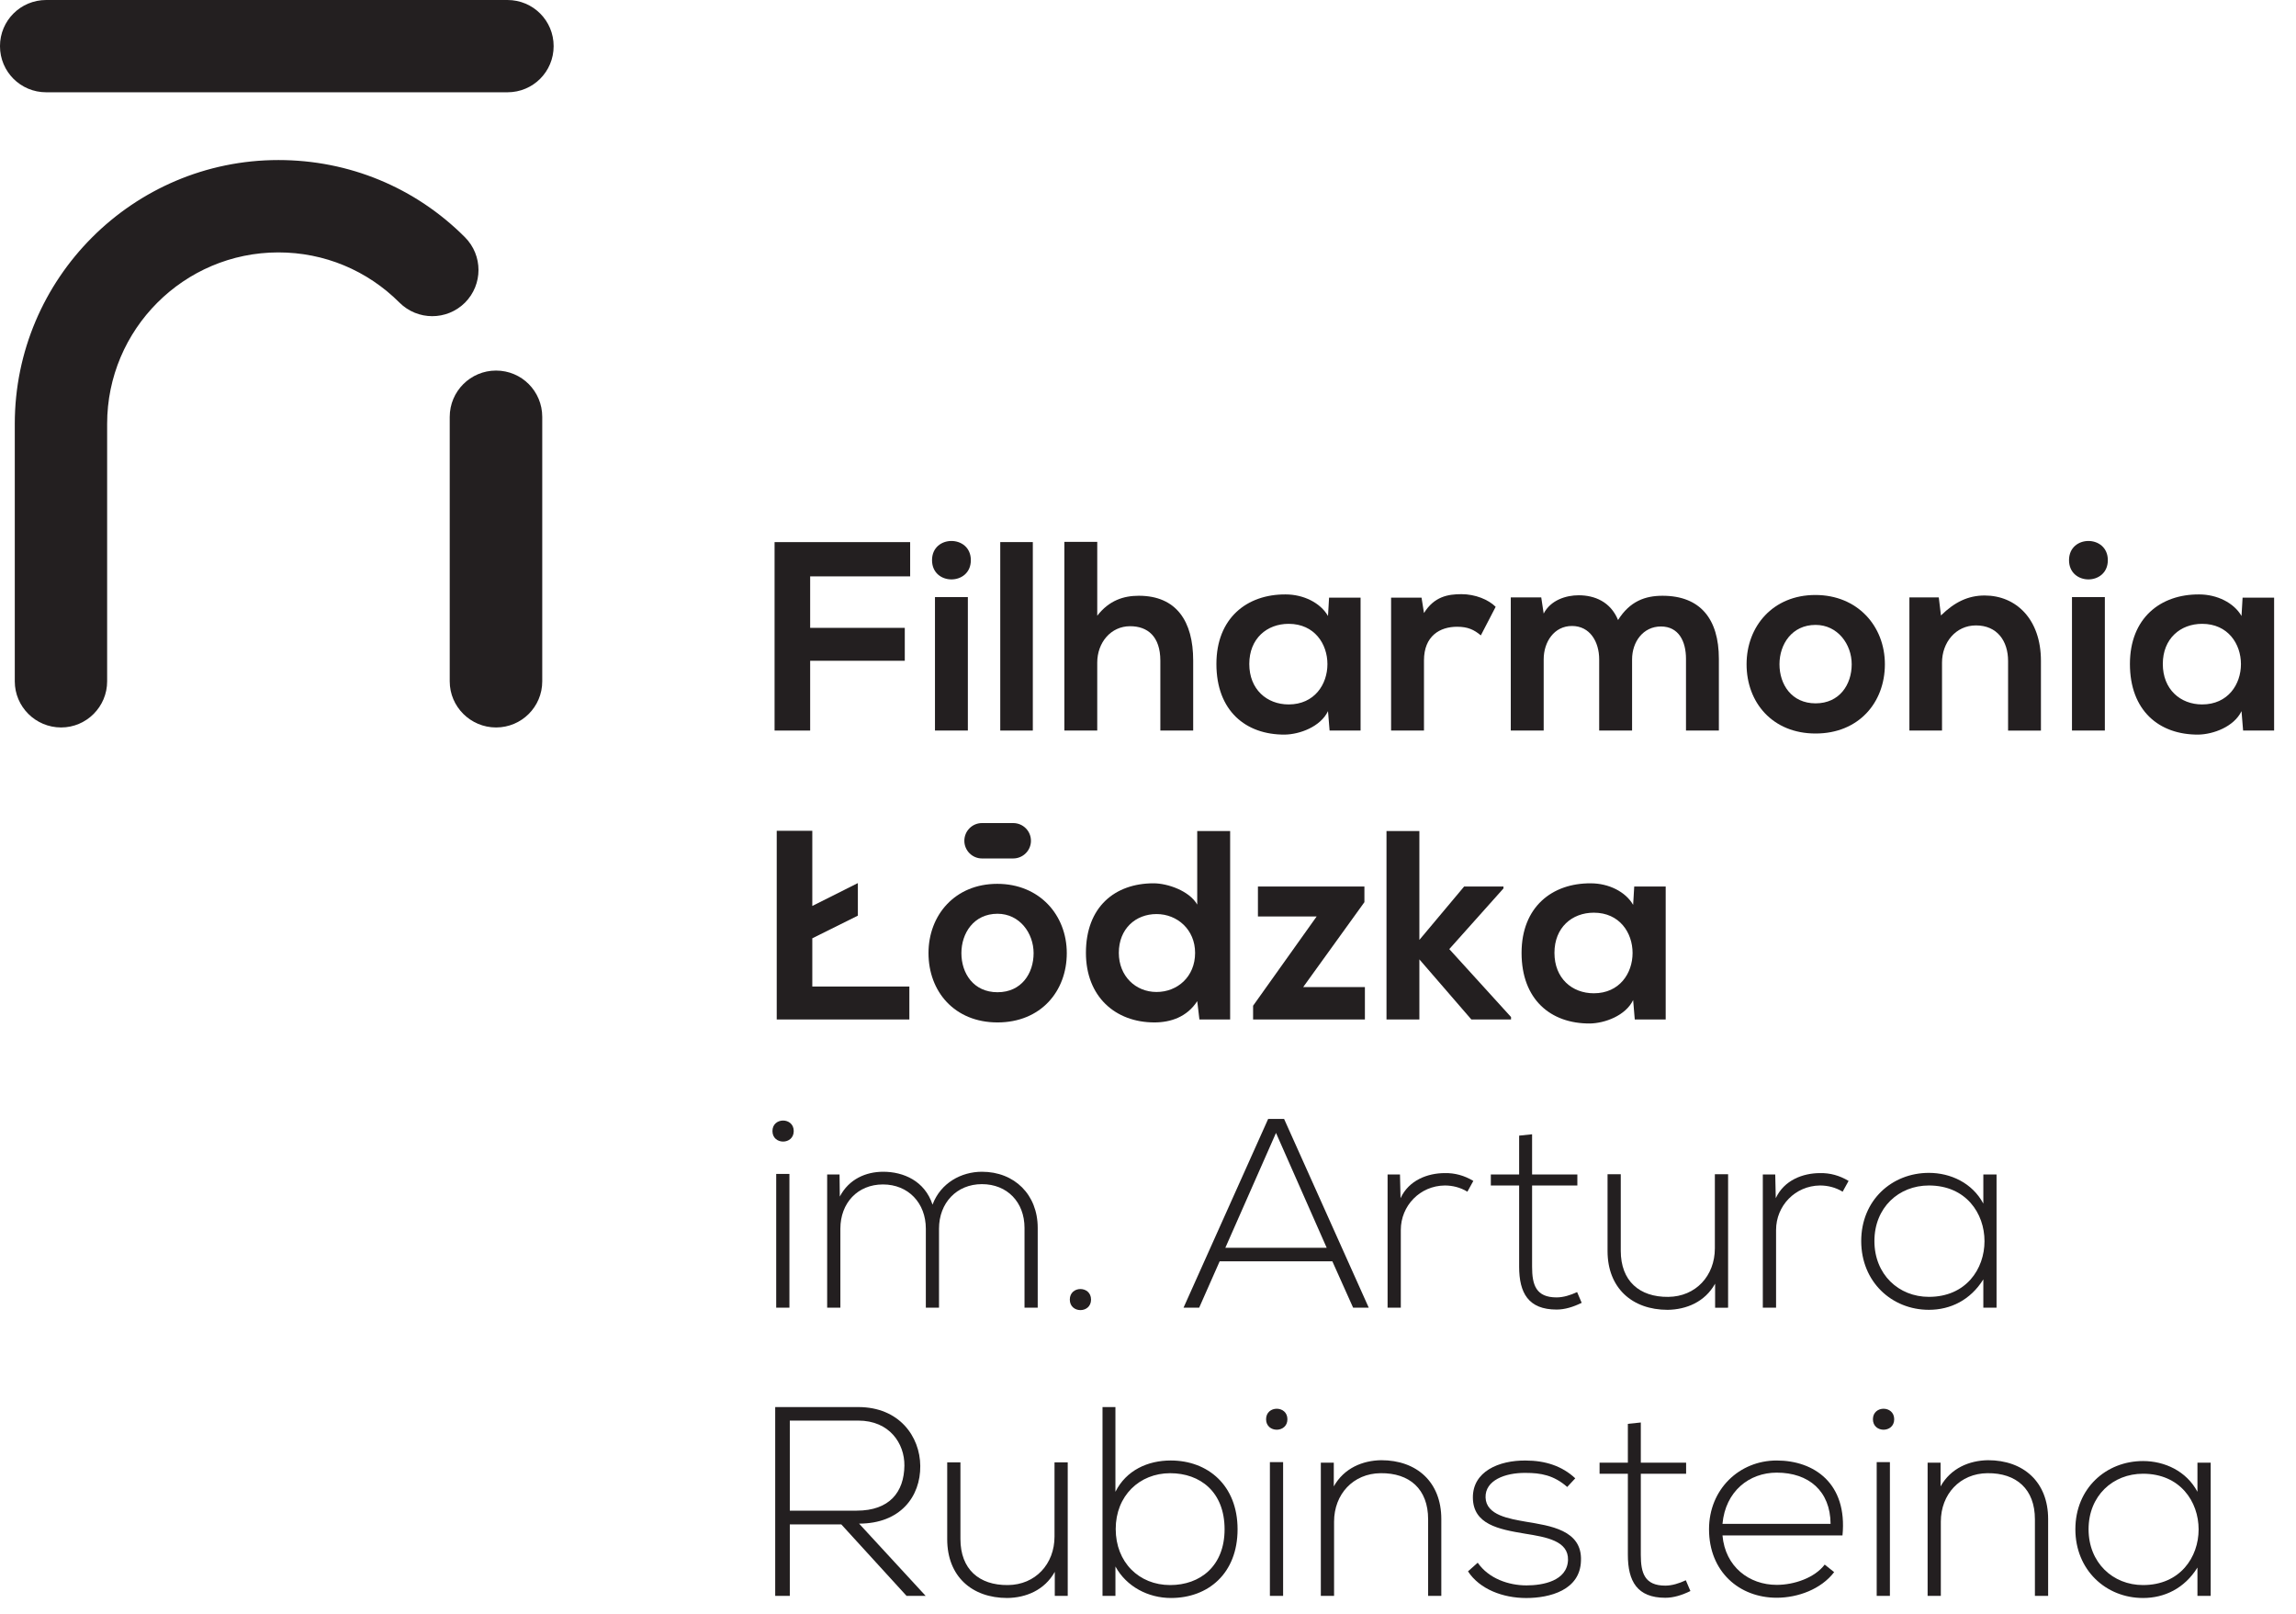 <?xml version="1.0" encoding="utf-8"?>
<!-- Generator: Adobe Illustrator 16.0.0, SVG Export Plug-In . SVG Version: 6.00 Build 0)  -->
<!DOCTYPE svg PUBLIC "-//W3C//DTD SVG 1.1//EN" "http://www.w3.org/Graphics/SVG/1.1/DTD/svg11.dtd">
<svg version="1.1" id="Layer_1" xmlns="http://www.w3.org/2000/svg" xmlns:xlink="http://www.w3.org/1999/xlink" x="0px" y="0px"
	 width="175px" height="123px" viewBox="-2.788 72.165 175 123" enable-background="new -2.788 72.165 175 123"
	 xml:space="preserve">
<g>
	<path fill="#231F20" d="M35.02,127.599c-1.941,0-3.53-1.577-3.53-3.513v-20.151c0-1.959,1.588-3.532,3.53-3.532
		c1.954,0,3.522,1.573,3.522,3.532v20.151C38.542,126.021,36.973,127.599,35.02,127.599"/>
	<path fill="#231F20" d="M35.892,72.165c1.948,0,3.518,1.567,3.518,3.514c0,1.955-1.57,3.518-3.518,3.518H0.732
		c-1.949,0-3.521-1.563-3.521-3.518c0-1.946,1.572-3.514,3.521-3.514"/>
	<path fill="#231F20" d="M1.872,127.599c-1.949,0-3.533-1.577-3.533-3.513v-19.621c0-11.084,9.012-20.104,20.095-20.104
		c5.37,0,10.427,2.082,14.219,5.885c1.373,1.38,1.373,3.604,0,4.983c-1.381,1.372-3.604,1.372-4.989,0
		c-2.464-2.467-5.744-3.83-9.23-3.83c-7.197,0-13.056,5.854-13.056,13.066v19.621C5.379,126.021,3.802,127.599,1.872,127.599"/>
	<path fill="#231F20" d="M70.714,136.235c0-0.749,0.604-1.35,1.344-1.35h2.377c0.751,0,1.356,0.601,1.356,1.35
		c0,0.74-0.605,1.346-1.356,1.346h-2.377C71.318,137.581,70.714,136.976,70.714,136.235"/>
	<path fill="#231F20" d="M57.71,158.354c0,1.068-1.622,1.068-1.622,0S57.71,157.285,57.71,158.354 M56.374,171.813h1.007V161.62
		h-1.007V171.813z"/>
	<path fill="#231F20" d="M75.3,171.813v-6.084c0-1.951-1.314-3.33-3.246-3.33s-3.271,1.438-3.271,3.394v6.021h-1.004v-6.021
		c0-1.955-1.334-3.371-3.269-3.371c-1.932,0-3.245,1.416-3.245,3.371v6.021h-1.007V161.66h0.943l0.021,1.686
		c0.697-1.337,1.995-1.891,3.309-1.891c1.542,0,3.166,0.698,3.758,2.506c0.619-1.662,2.203-2.506,3.764-2.506
		c2.486,0,4.253,1.747,4.253,4.273v6.084H75.3z"/>
	<path fill="#231F20" d="M80.371,171.196c0,1.069-1.619,1.069-1.619,0C78.752,170.124,80.371,170.124,80.371,171.196"/>
	<path fill="#231F20" d="M100.346,171.813l-1.584-3.535h-8.587l-1.563,3.535H87.42l6.451-14.385h1.213l6.453,14.385H100.346z
		 M98.332,167.25l-3.864-8.754l-3.862,8.754H98.332z"/>
	<path fill="#231F20" d="M103.918,161.66l0.043,1.809c0.635-1.376,2.073-1.911,3.369-1.911c0.76-0.018,1.5,0.184,2.179,0.596
		l-0.453,0.82c-0.536-0.325-1.129-0.473-1.726-0.473c-1.892,0.022-3.349,1.543-3.349,3.393v5.919h-1.008V161.66H103.918z"/>
	<path fill="#231F20" d="M113.987,158.599v3.062h3.45v0.841h-3.45v6.187c0,1.379,0.287,2.341,1.868,2.341
		c0.494,0,1.047-0.162,1.563-0.407l0.349,0.82c-0.637,0.31-1.274,0.513-1.912,0.513c-2.158,0-2.855-1.274-2.855-3.267v-6.187h-2.158
		v-0.841H113v-2.958L113.987,158.599z"/>
	<path fill="#231F20" d="M127.937,171.813v-1.83c-0.779,1.398-2.196,1.972-3.612,1.994c-2.717,0-4.586-1.667-4.586-4.479v-5.856
		h1.007v5.835c0,2.3,1.419,3.535,3.619,3.513c2.094-0.02,3.553-1.603,3.553-3.699v-5.648h1.009v10.172H127.937z"/>
	<path fill="#231F20" d="M132.52,161.66l0.04,1.809c0.637-1.376,2.073-1.911,3.37-1.911c0.761-0.018,1.499,0.184,2.18,0.596
		l-0.453,0.82c-0.535-0.325-1.131-0.473-1.727-0.473c-1.892,0.022-3.347,1.543-3.347,3.393v5.919h-1.01V161.66H132.52z"/>
	<path fill="#231F20" d="M149.388,161.66v10.152h-1.007v-2.157c-0.985,1.581-2.507,2.32-4.149,2.32c-2.834,0-5.159-2.134-5.159-5.24
		c0-3.102,2.325-5.195,5.159-5.195c1.643,0,3.304,0.759,4.149,2.341v-2.221H149.388z M140.079,166.735
		c0,2.549,1.851,4.253,4.152,4.253c5.652,0,5.652-8.487,0-8.487C141.93,162.501,140.079,164.187,140.079,166.735"/>
	<path fill="#231F20" d="M67.765,193.774h-1.456l-4.975-5.448h-3.923v5.448h-1.113v-14.388h6.333c3.121,0,4.703,2.24,4.724,4.484
		c0.022,2.339-1.52,4.398-4.664,4.398L67.765,193.774z M57.411,187.28h5.098c2.502,0,3.613-1.418,3.636-3.432
		c0.018-1.685-1.134-3.431-3.514-3.431h-5.22V187.28z"/>
	<path fill="#231F20" d="M77.607,193.774v-1.831c-0.782,1.399-2.199,1.973-3.617,1.992c-2.714,0-4.582-1.662-4.582-4.476v-5.858
		h1.008v5.836c0,2.303,1.418,3.535,3.616,3.513c2.095-0.016,3.555-1.602,3.555-3.697v-5.651h1.007v10.173H77.607z"/>
	<path fill="#231F20" d="M82.229,179.387v6.456c0.822-1.643,2.468-2.386,4.214-2.386c2.834,0,5.096,1.894,5.096,5.24
		c0,3.368-2.24,5.238-5.077,5.238c-1.726,0-3.389-0.858-4.232-2.4v2.239h-0.985v-14.388H82.229z M82.251,188.677
		c0,2.526,1.765,4.273,4.152,4.273c2.278,0,4.146-1.438,4.146-4.253c0-2.854-1.867-4.271-4.146-4.271
		C84.06,184.426,82.251,186.149,82.251,188.677"/>
	<path fill="#231F20" d="M95.338,180.315c0,1.063-1.626,1.063-1.626,0C93.712,179.246,95.338,179.246,95.338,180.315
		 M94.003,193.774h1.007v-10.192h-1.007V193.774z"/>
	<path fill="#231F20" d="M98.873,183.623v1.809c0.782-1.396,2.197-1.975,3.614-1.997c2.713,0,4.581,1.668,4.581,4.483v5.856h-1.005
		v-5.837c0-2.304-1.416-3.535-3.616-3.512c-2.096,0.017-3.553,1.602-3.553,3.697v5.651h-1.009v-10.151H98.873z"/>
	<path fill="#231F20" d="M116.664,185.475c-1.026-0.906-2.032-1.072-3.164-1.072c-1.581-0.02-3.102,0.574-3.059,1.874
		c0.042,1.353,1.805,1.619,3.081,1.847c1.806,0.306,4.295,0.616,4.19,2.977c-0.061,2.243-2.385,2.836-4.172,2.836
		c-1.784,0-3.553-0.675-4.438-2.031l0.741-0.659c0.841,1.213,2.362,1.728,3.72,1.728c1.231,0,3.1-0.33,3.162-1.934
		c0.042-1.459-1.643-1.746-3.308-2.012c-1.973-0.33-3.924-0.701-3.943-2.734c-0.022-1.992,1.971-2.858,4.024-2.835
		c1.481,0,2.775,0.413,3.78,1.356L116.664,185.475z"/>
	<path fill="#231F20" d="M122.274,180.561v3.063h3.453v0.843h-3.453v6.183c0,1.379,0.287,2.343,1.867,2.343
		c0.495,0,1.052-0.166,1.563-0.41l0.35,0.821c-0.636,0.31-1.272,0.514-1.913,0.514c-2.153,0-2.854-1.273-2.854-3.268v-6.183h-2.157
		v-0.843h2.157v-2.96L122.274,180.561z"/>
	<path fill="#231F20" d="M127.473,188.697c0-3.039,2.3-5.239,5.157-5.239s5.405,1.745,5.015,5.711h-9.146
		c0.205,2.387,2.036,3.766,4.132,3.766c1.335,0,2.897-0.537,3.659-1.546l0.72,0.575c-0.987,1.297-2.757,1.952-4.379,1.952
		C129.772,193.916,127.473,191.924,127.473,188.697 M136.738,188.286c-0.019-2.506-1.665-3.903-4.108-3.903
		c-2.096,0-3.904,1.419-4.132,3.903H136.738z"/>
	<path fill="#231F20" d="M141.587,180.315c0,1.063-1.622,1.063-1.622,0C139.965,179.246,141.587,179.246,141.587,180.315
		 M140.253,193.774h1.007v-10.192h-1.007V193.774z"/>
	<path fill="#231F20" d="M145.121,183.623v1.809c0.782-1.396,2.197-1.975,3.615-1.997c2.715,0,4.584,1.668,4.584,4.483v5.856h-1.008
		v-5.837c0-2.304-1.418-3.535-3.615-3.512c-2.097,0.017-3.556,1.602-3.556,3.697v5.651h-1.007v-10.151H145.121z"/>
	<path fill="#231F20" d="M165.71,183.623v10.151h-1.009v-2.158c-0.987,1.584-2.505,2.319-4.148,2.319
		c-2.834,0-5.157-2.138-5.157-5.238c0-3.1,2.323-5.198,5.157-5.198c1.644,0,3.307,0.762,4.148,2.344v-2.22H165.71z M156.402,188.697
		c0,2.548,1.85,4.253,4.15,4.253c5.65,0,5.65-8.484,0-8.484C158.252,184.466,156.402,186.149,156.402,188.697"/>
	<polygon fill="#231F20" points="56.25,127.835 56.25,113.475 66.584,113.475 66.584,116.085 58.962,116.085 58.962,120.009 
		66.174,120.009 66.174,122.517 58.962,122.517 58.962,127.835 	"/>
	<path fill="#231F20" d="M71.209,114.851c0,1.954-2.958,1.954-2.958,0C68.251,112.901,71.209,112.901,71.209,114.851
		 M68.475,127.835h2.507v-10.168h-2.507V127.835z"/>
	<rect x="73.451" y="113.473" fill="#231F20" width="2.482" height="14.362"/>
	<path fill="#231F20" d="M80.844,113.455v5.629c0.906-1.171,2.015-1.521,3.165-1.521c2.876,0,4.147,1.952,4.147,4.932v5.34h-2.503
		v-5.318c0-1.851-0.967-2.633-2.303-2.633c-1.479,0-2.507,1.255-2.507,2.774v5.177h-2.506v-14.38H80.844z"/>
	<path fill="#231F20" d="M98.513,117.707h2.402v10.128h-2.362l-0.121-1.479c-0.576,1.194-2.157,1.767-3.289,1.787
		c-2.998,0.021-5.217-1.827-5.217-5.383c0-3.492,2.322-5.319,5.278-5.299c1.357,0,2.651,0.635,3.228,1.644L98.513,117.707z
		 M92.432,122.761c0,1.931,1.335,3.083,3,3.083c3.942,0,3.942-6.142,0-6.142C93.767,119.702,92.432,120.833,92.432,122.761"/>
	<path fill="#231F20" d="M105.561,117.707l0.187,1.171c0.779-1.254,1.828-1.437,2.854-1.437c1.047,0,2.056,0.411,2.609,0.964
		l-1.13,2.178c-0.513-0.429-0.985-0.658-1.808-0.658c-1.315,0-2.526,0.699-2.526,2.57v5.34h-2.506v-10.128H105.561z"/>
	<path fill="#231F20" d="M119.101,127.835v-5.423c0-1.337-0.698-2.546-2.075-2.546c-1.356,0-2.155,1.209-2.155,2.546v5.423h-2.508
		v-10.146h2.322l0.186,1.231c0.532-1.029,1.704-1.394,2.669-1.394c1.213,0,2.424,0.491,3,1.885c0.903-1.437,2.074-1.848,3.389-1.848
		c2.878,0,4.295,1.768,4.295,4.806v5.466h-2.506v-5.466c0-1.333-0.555-2.465-1.91-2.465c-1.357,0-2.199,1.171-2.199,2.508v5.423
		H119.101z"/>
	<path fill="#231F20" d="M140.877,122.782c0,2.916-1.992,5.278-5.281,5.278c-3.287,0-5.261-2.362-5.261-5.278
		c0-2.897,2.015-5.278,5.241-5.278C138.801,117.504,140.877,119.885,140.877,122.782 M132.843,122.782
		c0,1.543,0.926,2.979,2.753,2.979c1.829,0,2.752-1.437,2.752-2.979c0-1.52-1.067-2.998-2.752-2.998
		C133.787,119.784,132.843,121.263,132.843,122.782"/>
	<path fill="#231F20" d="M150.267,127.835v-5.299c0-1.541-0.844-2.713-2.448-2.713c-1.538,0-2.587,1.293-2.587,2.834v5.178h-2.486
		v-10.146h2.239l0.166,1.375c1.028-1.007,2.055-1.521,3.329-1.521c2.381,0,4.291,1.789,4.291,4.975v5.318H150.267z"/>
	<path fill="#231F20" d="M157.87,114.851c0,1.954-2.958,1.954-2.958,0C154.912,112.901,157.87,112.901,157.87,114.851
		 M155.137,127.835h2.506v-10.168h-2.506V127.835z"/>
	<path fill="#231F20" d="M168.141,117.707h2.403v10.128h-2.363l-0.122-1.479c-0.576,1.194-2.158,1.767-3.287,1.787
		c-2.998,0.021-5.218-1.827-5.218-5.383c0-3.492,2.321-5.319,5.278-5.299c1.356,0,2.65,0.635,3.227,1.644L168.141,117.707z
		 M162.06,122.761c0,1.931,1.335,3.083,2.998,3.083c3.944,0,3.944-6.142,0-6.142C163.395,119.702,162.06,120.833,162.06,122.761"/>
	<polygon fill="#231F20" points="62.598,139.458 62.598,141.94 59.125,143.665 59.125,147.341 66.523,147.341 66.523,149.853 
		56.414,149.853 56.414,135.471 59.125,135.471 59.125,141.201 	"/>
	<path fill="#231F20" d="M73.223,139.515c3.224,0,5.299,2.385,5.299,5.281c0,2.916-1.992,5.28-5.279,5.28s-5.261-2.364-5.261-5.28
		C67.981,141.899,69.996,139.515,73.223,139.515 M73.242,141.795c-1.808,0-2.753,1.479-2.753,3.001c0,1.54,0.925,2.979,2.753,2.979
		c1.829,0,2.751-1.438,2.751-2.979C75.993,143.274,74.928,141.795,73.242,141.795"/>
	<path fill="#231F20" d="M90.973,135.491v14.361h-2.342l-0.166-1.397c-0.779,1.209-2.033,1.621-3.264,1.621
		c-2.982,0-5.22-1.971-5.22-5.301c0-3.493,2.199-5.3,5.156-5.3c1.066,0,2.731,0.574,3.327,1.621v-5.605H90.973z M82.488,144.775
		c0,1.766,1.274,2.981,2.875,2.981c1.583,0,2.939-1.153,2.939-2.981c0-1.77-1.356-2.957-2.939-2.957
		C83.763,141.818,82.488,142.945,82.488,144.775"/>
	<polygon fill="#231F20" points="101.207,139.719 101.207,140.911 96.54,147.383 101.244,147.383 101.244,149.853 92.722,149.853 
		92.722,148.804 97.566,142.003 93.091,142.003 93.091,139.719 	"/>
	<polygon fill="#231F20" points="105.396,135.491 105.396,143.788 108.807,139.72 111.805,139.72 111.805,139.866 107.676,144.488 
		112.382,149.664 112.382,149.853 109.36,149.853 105.396,145.271 105.396,149.853 102.89,149.853 102.89,135.491 	"/>
	<path fill="#231F20" d="M121.772,139.719h2.398v10.134h-2.357l-0.124-1.482c-0.575,1.191-2.156,1.766-3.287,1.786
		c-3,0.021-5.217-1.828-5.217-5.381c0-3.493,2.32-5.321,5.278-5.3c1.356,0,2.65,0.634,3.226,1.642L121.772,139.719z
		 M115.691,144.775c0,1.931,1.334,3.08,2.998,3.08c3.943,0,3.943-6.142,0-6.142C117.025,141.714,115.691,142.847,115.691,144.775"/>
</g>
</svg>
